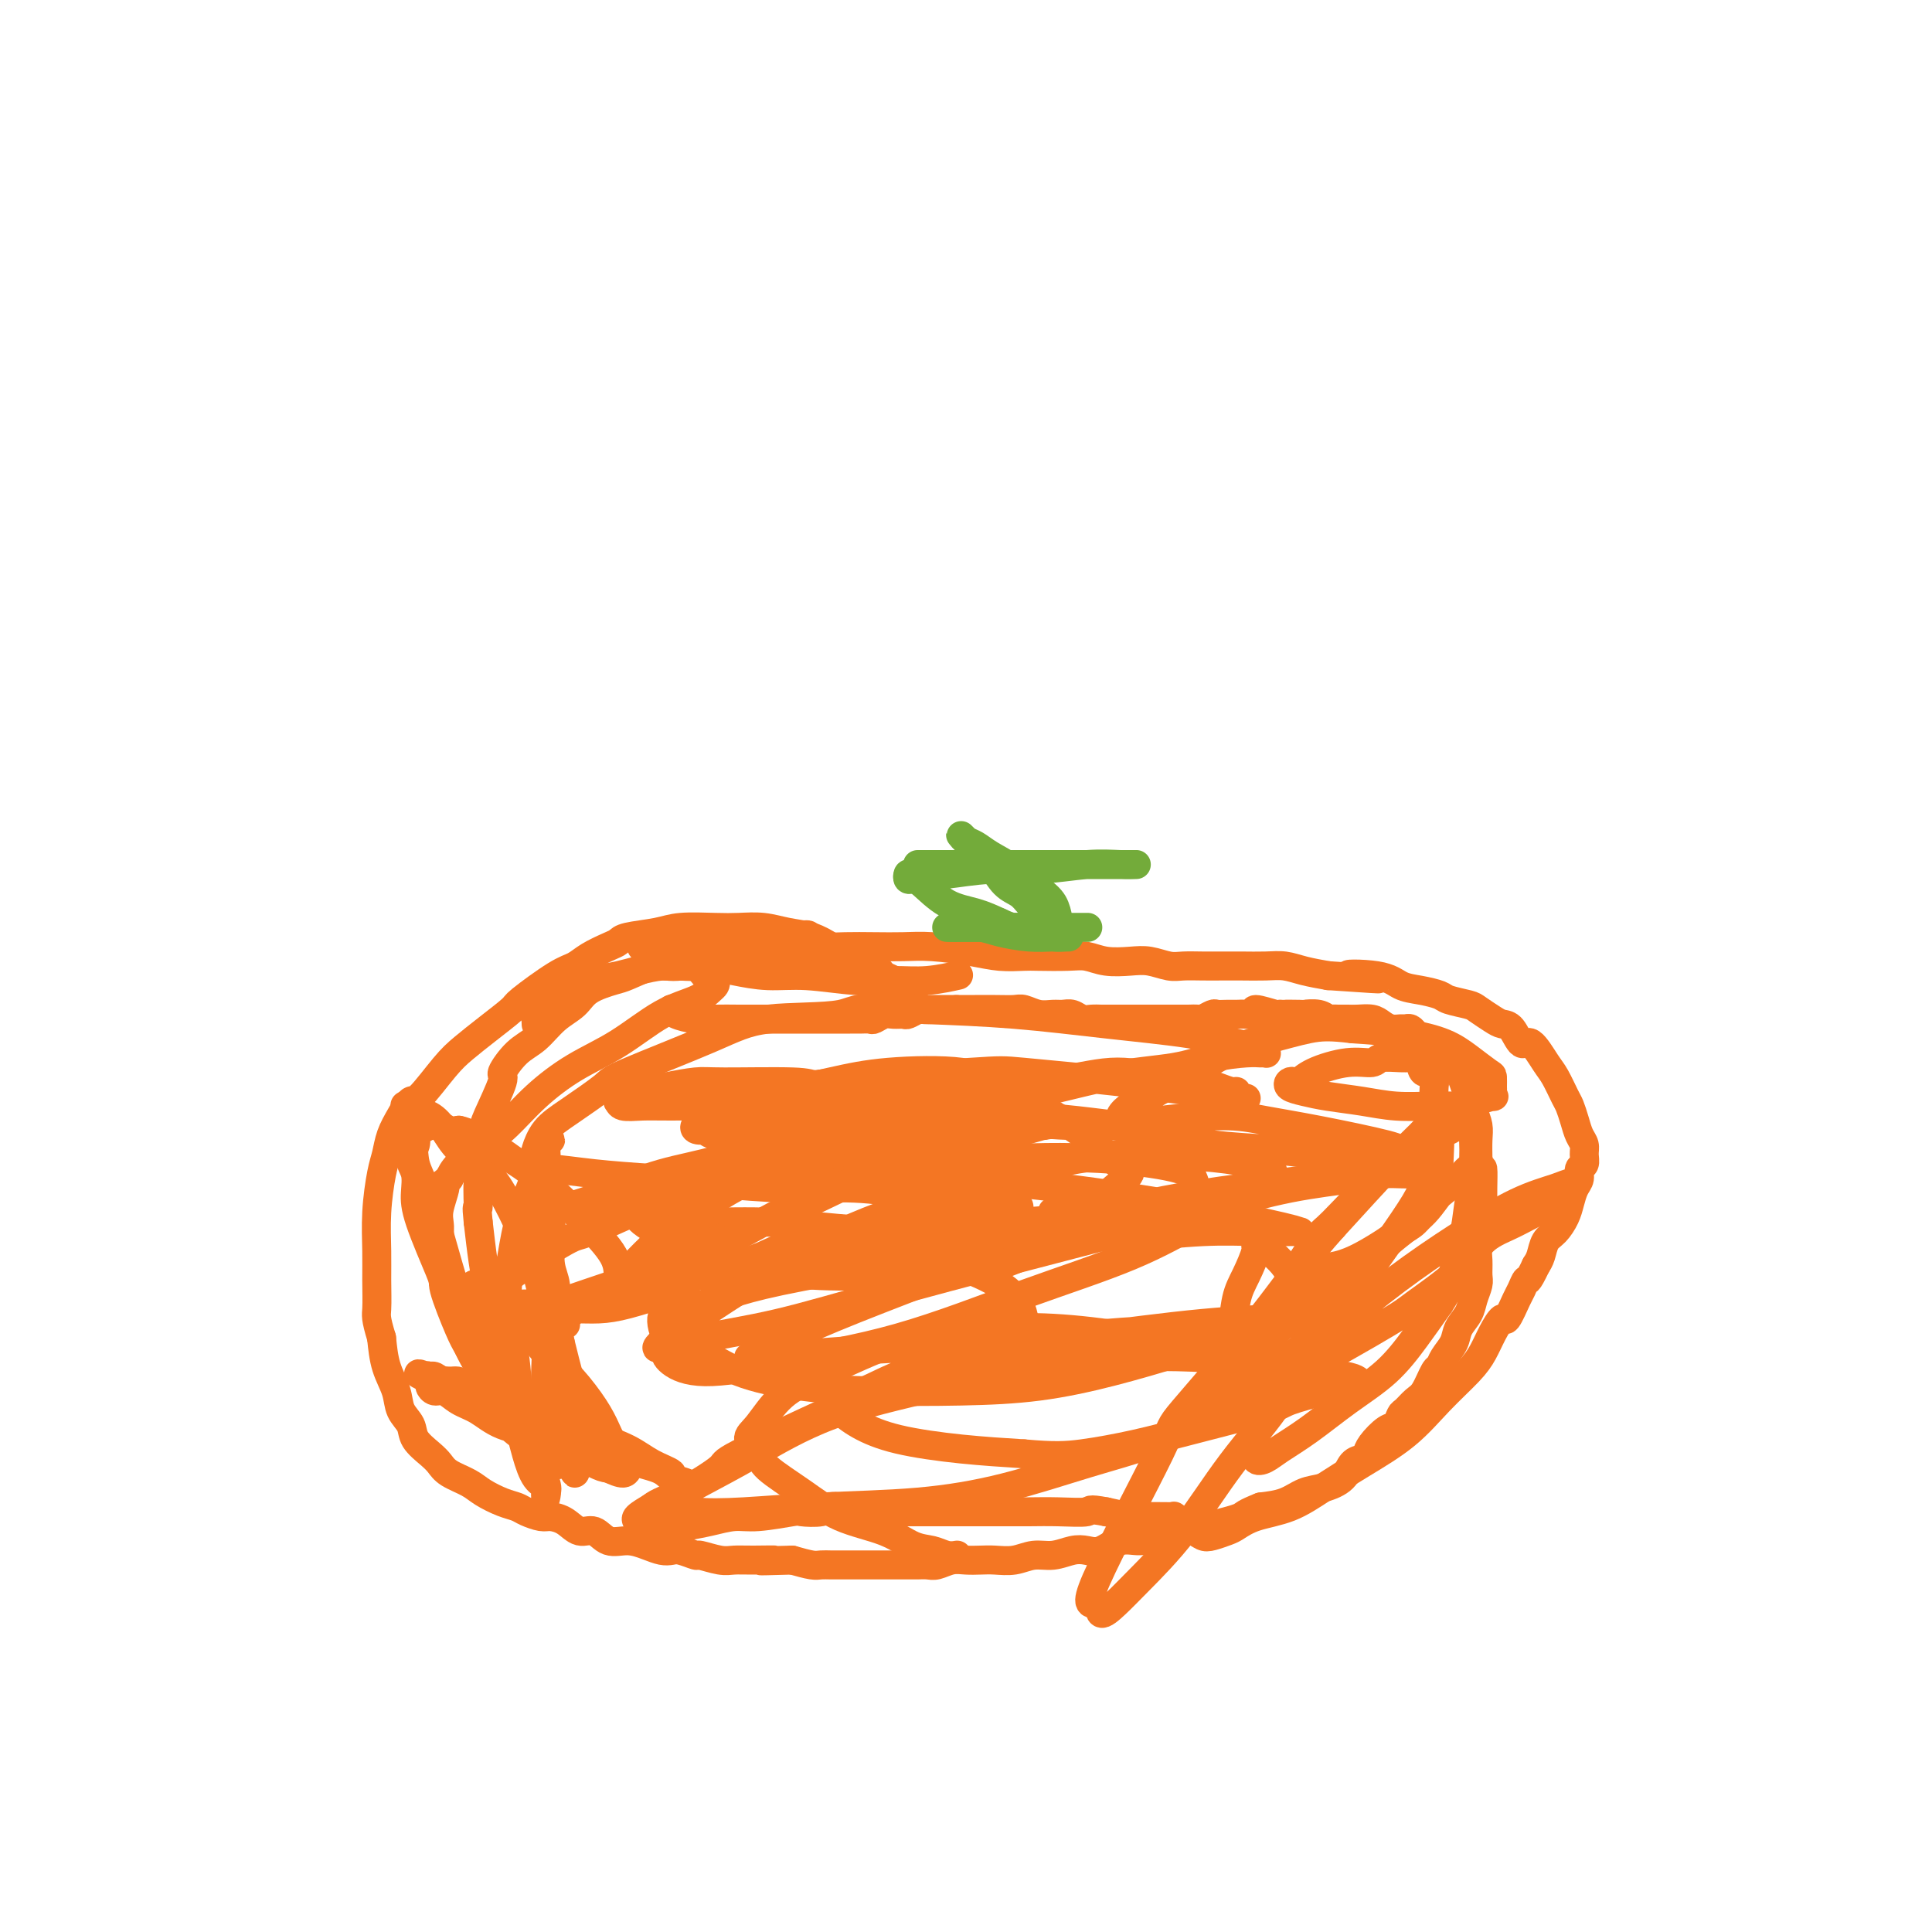 <svg viewBox='0 0 400 400' version='1.1' xmlns='http://www.w3.org/2000/svg' xmlns:xlink='http://www.w3.org/1999/xlink'><g fill='none' stroke='#F47623' stroke-width='6' stroke-linecap='round' stroke-linejoin='round'><path d='M139,209c0.004,0.022 0.008,0.044 0,0c-0.008,-0.044 -0.029,-0.155 0,0c0.029,0.155 0.109,0.578 1,1c0.891,0.422 2.594,0.845 4,1c1.406,0.155 2.516,0.041 4,0c1.484,-0.041 3.343,-0.011 5,0c1.657,0.011 3.113,0.003 4,0c0.887,-0.003 1.205,-0.001 2,0c0.795,0.001 2.068,0.000 3,0c0.932,-0.000 1.523,-0.000 2,0c0.477,0.000 0.842,-0.000 2,0c1.158,0.000 3.111,0.000 4,0c0.889,-0.000 0.714,-0.000 1,0c0.286,0.000 1.031,0.001 2,0c0.969,-0.001 2.160,-0.004 3,0c0.840,0.004 1.327,0.015 2,0c0.673,-0.015 1.532,-0.057 2,0c0.468,0.057 0.544,0.212 1,0c0.456,-0.212 1.292,-0.793 2,-1c0.708,-0.207 1.288,-0.041 2,0c0.712,0.041 1.556,-0.041 2,0c0.444,0.041 0.488,0.207 1,0c0.512,-0.207 1.491,-0.788 2,-1c0.509,-0.212 0.549,-0.057 1,0c0.451,0.057 1.314,0.015 2,0c0.686,-0.015 1.196,-0.004 2,0c0.804,0.004 1.902,0.002 3,0'/><path d='M198,209c9.850,0.001 4.974,0.004 4,0c-0.974,-0.004 1.955,-0.015 4,0c2.045,0.015 3.205,0.057 4,0c0.795,-0.057 1.224,-0.212 2,0c0.776,0.212 1.899,0.793 3,1c1.101,0.207 2.182,0.041 3,0c0.818,-0.041 1.374,0.041 2,0c0.626,-0.041 1.321,-0.207 2,0c0.679,0.207 1.341,0.788 2,1c0.659,0.212 1.316,0.057 2,0c0.684,-0.057 1.395,-0.015 2,0c0.605,0.015 1.106,0.004 2,0c0.894,-0.004 2.182,-0.001 3,0c0.818,0.001 1.165,0.000 2,0c0.835,-0.000 2.159,-0.000 3,0c0.841,0.000 1.199,-0.000 2,0c0.801,0.000 2.045,0.001 3,0c0.955,-0.001 1.622,-0.004 2,0c0.378,0.004 0.468,0.015 1,0c0.532,-0.015 1.508,-0.057 2,0c0.492,0.057 0.502,0.211 1,0c0.498,-0.211 1.484,-0.789 2,-1c0.516,-0.211 0.564,-0.055 1,0c0.436,0.055 1.262,0.010 2,0c0.738,-0.010 1.389,0.015 2,0c0.611,-0.015 1.183,-0.070 2,0c0.817,0.070 1.879,0.266 2,0c0.121,-0.266 -0.698,-0.995 0,-1c0.698,-0.005 2.914,0.713 4,1c1.086,0.287 1.043,0.144 1,0'/><path d='M265,210c10.702,0.156 3.956,0.046 2,0c-1.956,-0.046 0.876,-0.026 2,0c1.124,0.026 0.538,0.060 1,0c0.462,-0.060 1.972,-0.212 3,0c1.028,0.212 1.573,0.789 2,1c0.427,0.211 0.737,0.056 1,0c0.263,-0.056 0.479,-0.012 1,0c0.521,0.012 1.347,-0.007 2,0c0.653,0.007 1.134,0.040 2,0c0.866,-0.040 2.116,-0.154 3,0c0.884,0.154 1.403,0.576 2,1c0.597,0.424 1.273,0.849 2,1c0.727,0.151 1.504,0.029 2,0c0.496,-0.029 0.710,0.034 1,0c0.290,-0.034 0.655,-0.167 1,0c0.345,0.167 0.670,0.632 1,1c0.330,0.368 0.666,0.637 1,1c0.334,0.363 0.667,0.820 1,1c0.333,0.180 0.667,0.084 1,0c0.333,-0.084 0.667,-0.155 1,0c0.333,0.155 0.667,0.538 1,1c0.333,0.462 0.667,1.005 1,1c0.333,-0.005 0.667,-0.556 1,0c0.333,0.556 0.666,2.221 1,3c0.334,0.779 0.668,0.673 1,1c0.332,0.327 0.663,1.087 1,2c0.337,0.913 0.679,1.979 1,3c0.321,1.021 0.622,1.995 1,3c0.378,1.005 0.832,2.040 1,3c0.168,0.960 0.048,1.846 0,3c-0.048,1.154 -0.024,2.577 0,4'/><path d='M306,240c0.691,2.718 0.918,1.514 1,2c0.082,0.486 0.018,2.661 0,4c-0.018,1.339 0.009,1.842 0,3c-0.009,1.158 -0.055,2.972 0,4c0.055,1.028 0.212,1.272 0,2c-0.212,0.728 -0.792,1.941 -1,3c-0.208,1.059 -0.044,1.963 0,3c0.044,1.037 -0.034,2.206 0,3c0.034,0.794 0.179,1.213 0,2c-0.179,0.787 -0.682,1.943 -1,3c-0.318,1.057 -0.453,2.014 -1,3c-0.547,0.986 -1.508,2.002 -2,3c-0.492,0.998 -0.516,1.980 -1,3c-0.484,1.020 -1.428,2.079 -2,3c-0.572,0.921 -0.773,1.704 -1,2c-0.227,0.296 -0.481,0.106 -1,1c-0.519,0.894 -1.304,2.874 -2,4c-0.696,1.126 -1.301,1.399 -2,2c-0.699,0.601 -1.490,1.530 -2,2c-0.510,0.470 -0.739,0.483 -1,1c-0.261,0.517 -0.555,1.539 -1,2c-0.445,0.461 -1.040,0.359 -2,1c-0.960,0.641 -2.286,2.023 -3,3c-0.714,0.977 -0.816,1.547 -1,2c-0.184,0.453 -0.450,0.789 -1,1c-0.550,0.211 -1.384,0.298 -2,1c-0.616,0.702 -1.013,2.020 -2,3c-0.987,0.980 -2.564,1.624 -4,2c-1.436,0.376 -2.733,0.486 -4,1c-1.267,0.514 -2.505,1.433 -4,2c-1.495,0.567 -3.248,0.784 -5,1'/><path d='M261,312c-3.399,1.332 -3.396,1.663 -4,2c-0.604,0.337 -1.816,0.681 -3,1c-1.184,0.319 -2.339,0.611 -4,1c-1.661,0.389 -3.826,0.873 -5,1c-1.174,0.127 -1.357,-0.102 -2,0c-0.643,0.102 -1.747,0.535 -3,1c-1.253,0.465 -2.655,0.961 -4,1c-1.345,0.039 -2.631,-0.378 -4,0c-1.369,0.378 -2.820,1.550 -4,2c-1.180,0.450 -2.090,0.177 -3,0c-0.910,-0.177 -1.822,-0.258 -3,0c-1.178,0.258 -2.622,0.854 -4,1c-1.378,0.146 -2.690,-0.157 -4,0c-1.310,0.157 -2.619,0.773 -4,1c-1.381,0.227 -2.835,0.065 -4,0c-1.165,-0.065 -2.041,-0.031 -3,0c-0.959,0.031 -2.000,0.061 -3,0c-1.000,-0.061 -1.958,-0.212 -3,0c-1.042,0.212 -2.169,0.789 -3,1c-0.831,0.211 -1.366,0.057 -2,0c-0.634,-0.057 -1.367,-0.015 -2,0c-0.633,0.015 -1.166,0.004 -2,0c-0.834,-0.004 -1.971,-0.001 -3,0c-1.029,0.001 -1.952,0.000 -3,0c-1.048,-0.000 -2.220,-0.000 -3,0c-0.780,0.000 -1.166,0.001 -2,0c-0.834,-0.001 -2.116,-0.003 -3,0c-0.884,0.003 -1.371,0.011 -2,0c-0.629,-0.011 -1.400,-0.041 -2,0c-0.600,0.041 -1.029,0.155 -2,0c-0.971,-0.155 -2.486,-0.577 -4,-1'/><path d='M164,323c-10.621,0.308 -5.172,0.079 -4,0c1.172,-0.079 -1.932,-0.006 -4,0c-2.068,0.006 -3.100,-0.055 -4,0c-0.900,0.055 -1.669,0.225 -3,0c-1.331,-0.225 -3.224,-0.844 -4,-1c-0.776,-0.156 -0.437,0.152 -1,0c-0.563,-0.152 -2.029,-0.763 -3,-1c-0.971,-0.237 -1.446,-0.100 -2,0c-0.554,0.100 -1.187,0.162 -2,0c-0.813,-0.162 -1.806,-0.549 -3,-1c-1.194,-0.451 -2.587,-0.964 -4,-1c-1.413,-0.036 -2.844,0.407 -4,0c-1.156,-0.407 -2.038,-1.663 -3,-2c-0.962,-0.337 -2.005,0.247 -3,0c-0.995,-0.247 -1.943,-1.323 -3,-2c-1.057,-0.677 -2.225,-0.954 -3,-1c-0.775,-0.046 -1.159,0.139 -2,0c-0.841,-0.139 -2.138,-0.604 -3,-1c-0.862,-0.396 -1.288,-0.725 -2,-1c-0.712,-0.275 -1.710,-0.497 -3,-1c-1.290,-0.503 -2.872,-1.289 -4,-2c-1.128,-0.711 -1.802,-1.348 -3,-2c-1.198,-0.652 -2.922,-1.318 -4,-2c-1.078,-0.682 -1.511,-1.378 -2,-2c-0.489,-0.622 -1.033,-1.169 -2,-2c-0.967,-0.831 -2.357,-1.946 -3,-3c-0.643,-1.054 -0.540,-2.048 -1,-3c-0.460,-0.952 -1.484,-1.864 -2,-3c-0.516,-1.136 -0.523,-2.498 -1,-4c-0.477,-1.502 -1.422,-3.143 -2,-5c-0.578,-1.857 -0.789,-3.928 -1,-6'/><path d='M79,277c-1.308,-4.315 -1.080,-4.601 -1,-6c0.080,-1.399 0.010,-3.910 0,-6c-0.010,-2.090 0.038,-3.759 0,-6c-0.038,-2.241 -0.162,-5.053 0,-8c0.162,-2.947 0.610,-6.027 1,-8c0.390,-1.973 0.721,-2.839 1,-4c0.279,-1.161 0.507,-2.618 1,-4c0.493,-1.382 1.250,-2.690 2,-4c0.750,-1.310 1.493,-2.621 2,-3c0.507,-0.379 0.777,0.175 2,-1c1.223,-1.175 3.397,-4.079 5,-6c1.603,-1.921 2.635,-2.858 4,-4c1.365,-1.142 3.065,-2.490 5,-4c1.935,-1.510 4.106,-3.181 5,-4c0.894,-0.819 0.512,-0.787 2,-2c1.488,-1.213 4.847,-3.673 7,-5c2.153,-1.327 3.101,-1.521 4,-2c0.899,-0.479 1.749,-1.241 3,-2c1.251,-0.759 2.905,-1.513 4,-2c1.095,-0.487 1.633,-0.705 2,-1c0.367,-0.295 0.565,-0.667 2,-1c1.435,-0.333 4.109,-0.626 6,-1c1.891,-0.374 3.001,-0.829 5,-1c1.999,-0.171 4.887,-0.058 7,0c2.113,0.058 3.450,0.060 5,0c1.550,-0.060 3.312,-0.181 5,0c1.688,0.181 3.301,0.664 5,1c1.699,0.336 3.486,0.525 5,1c1.514,0.475 2.757,1.238 4,2'/><path d='M172,196c2.936,0.963 3.276,1.370 4,2c0.724,0.630 1.833,1.483 3,2c1.167,0.517 2.394,0.699 3,1c0.606,0.301 0.592,0.721 1,1c0.408,0.279 1.237,0.418 2,1c0.763,0.582 1.458,1.606 2,2c0.542,0.394 0.930,0.158 1,0c0.070,-0.158 -0.177,-0.238 0,0c0.177,0.238 0.778,0.795 1,1c0.222,0.205 0.063,0.059 0,0c-0.063,-0.059 -0.032,-0.029 0,0'/><path d='M198,202c0.037,-0.008 0.074,-0.017 0,0c-0.074,0.017 -0.258,0.058 0,0c0.258,-0.058 0.960,-0.216 0,0c-0.960,0.216 -3.580,0.805 -6,1c-2.420,0.195 -4.638,-0.003 -7,0c-2.362,0.003 -4.868,0.207 -8,0c-3.132,-0.207 -6.890,-0.826 -10,-1c-3.110,-0.174 -5.571,0.097 -8,0c-2.429,-0.097 -4.825,-0.562 -7,-1c-2.175,-0.438 -4.128,-0.848 -6,-1c-1.872,-0.152 -3.664,-0.045 -5,0c-1.336,0.045 -2.217,0.027 -3,0c-0.783,-0.027 -1.467,-0.063 -2,0c-0.533,0.063 -0.913,0.224 -1,0c-0.087,-0.224 0.120,-0.834 0,-1c-0.120,-0.166 -0.567,0.110 0,0c0.567,-0.110 2.147,-0.608 4,-1c1.853,-0.392 3.981,-0.679 6,-1c2.019,-0.321 3.931,-0.674 6,-1c2.069,-0.326 4.294,-0.623 6,-1c1.706,-0.377 2.892,-0.833 4,-1c1.108,-0.167 2.136,-0.045 3,0c0.864,0.045 1.563,0.012 2,0c0.437,-0.012 0.612,-0.003 1,0c0.388,0.003 0.989,0.001 1,0c0.011,-0.001 -0.568,-0.000 -1,0c-0.432,0.000 -0.716,0.000 -1,0'/><path d='M166,194c3.899,-0.929 -1.855,-0.250 -5,0c-3.145,0.250 -3.681,0.071 -5,0c-1.319,-0.071 -3.422,-0.033 -6,0c-2.578,0.033 -5.630,0.062 -7,0c-1.370,-0.062 -1.057,-0.214 -2,0c-0.943,0.214 -3.142,0.793 -4,1c-0.858,0.207 -0.375,0.041 -1,0c-0.625,-0.041 -2.358,0.042 -3,0c-0.642,-0.042 -0.192,-0.208 0,0c0.192,0.208 0.128,0.791 0,1c-0.128,0.209 -0.318,0.046 0,0c0.318,-0.046 1.143,0.026 2,0c0.857,-0.026 1.745,-0.151 4,0c2.255,0.151 5.878,0.577 9,1c3.122,0.423 5.742,0.842 8,1c2.258,0.158 4.155,0.057 6,0c1.845,-0.057 3.640,-0.068 5,0c1.360,0.068 2.285,0.215 3,0c0.715,-0.215 1.219,-0.791 2,-1c0.781,-0.209 1.839,-0.052 2,0c0.161,0.052 -0.575,-0.002 -1,0c-0.425,0.002 -0.541,0.061 -1,0c-0.459,-0.061 -1.262,-0.243 -3,0c-1.738,0.243 -4.410,0.909 -7,1c-2.590,0.091 -5.097,-0.394 -8,0c-2.903,0.394 -6.203,1.667 -9,2c-2.797,0.333 -5.092,-0.273 -8,0c-2.908,0.273 -6.429,1.424 -9,2c-2.571,0.576 -4.192,0.578 -6,1c-1.808,0.422 -3.802,1.263 -5,2c-1.198,0.737 -1.599,1.368 -2,2'/><path d='M115,207c-3.735,1.282 -2.073,0.988 -2,1c0.073,0.012 -1.445,0.329 -2,1c-0.555,0.671 -0.149,1.697 0,2c0.149,0.303 0.040,-0.115 0,0c-0.040,0.115 -0.011,0.763 0,1c0.011,0.237 0.003,0.064 0,0c-0.003,-0.064 -0.001,-0.017 0,0c0.001,0.017 0.000,0.005 0,0c-0.000,-0.005 -0.000,-0.001 0,0c0.000,0.001 0.000,0.001 0,0'/><path d='M163,194c0.002,0.002 0.004,0.003 0,0c-0.004,-0.003 -0.014,-0.011 0,0c0.014,0.011 0.053,0.041 0,0c-0.053,-0.041 -0.196,-0.155 0,0c0.196,0.155 0.733,0.578 2,1c1.267,0.422 3.266,0.845 5,1c1.734,0.155 3.204,0.044 5,0c1.796,-0.044 3.917,-0.022 6,0c2.083,0.022 4.127,0.044 6,0c1.873,-0.044 3.576,-0.156 6,0c2.424,0.156 5.569,0.578 8,1c2.431,0.422 4.148,0.844 6,1c1.852,0.156 3.838,0.045 5,0c1.162,-0.045 1.500,-0.026 3,0c1.500,0.026 4.161,0.059 6,0c1.839,-0.059 2.856,-0.208 4,0c1.144,0.208 2.416,0.774 4,1c1.584,0.226 3.480,0.113 5,0c1.520,-0.113 2.664,-0.226 4,0c1.336,0.226 2.862,0.793 4,1c1.138,0.207 1.886,0.056 3,0c1.114,-0.056 2.594,-0.016 4,0c1.406,0.016 2.738,0.007 4,0c1.262,-0.007 2.454,-0.013 4,0c1.546,0.013 3.445,0.045 5,0c1.555,-0.045 2.765,-0.166 4,0c1.235,0.166 2.496,0.619 4,1c1.504,0.381 3.252,0.691 5,1'/><path d='M275,202c18.224,1.267 7.783,0.433 5,0c-2.783,-0.433 2.092,-0.467 5,0c2.908,0.467 3.851,1.435 5,2c1.149,0.565 2.505,0.728 4,1c1.495,0.272 3.128,0.654 4,1c0.872,0.346 0.982,0.657 2,1c1.018,0.343 2.944,0.719 4,1c1.056,0.281 1.242,0.466 2,1c0.758,0.534 2.089,1.418 3,2c0.911,0.582 1.403,0.863 2,1c0.597,0.137 1.300,0.132 2,1c0.700,0.868 1.396,2.610 2,3c0.604,0.390 1.118,-0.574 2,0c0.882,0.574 2.134,2.684 3,4c0.866,1.316 1.345,1.837 2,3c0.655,1.163 1.486,2.969 2,4c0.514,1.031 0.712,1.287 1,2c0.288,0.713 0.667,1.883 1,3c0.333,1.117 0.621,2.182 1,3c0.379,0.818 0.848,1.388 1,2c0.152,0.612 -0.015,1.265 0,2c0.015,0.735 0.211,1.551 0,2c-0.211,0.449 -0.829,0.532 -1,1c-0.171,0.468 0.106,1.323 0,2c-0.106,0.677 -0.595,1.178 -1,2c-0.405,0.822 -0.724,1.967 -1,3c-0.276,1.033 -0.508,1.954 -1,3c-0.492,1.046 -1.245,2.219 -2,3c-0.755,0.781 -1.511,1.172 -2,2c-0.489,0.828 -0.711,2.094 -1,3c-0.289,0.906 -0.644,1.453 -1,2'/><path d='M318,262c-1.948,4.131 -1.816,2.957 -2,3c-0.184,0.043 -0.682,1.302 -1,2c-0.318,0.698 -0.455,0.837 -1,2c-0.545,1.163 -1.498,3.352 -2,4c-0.502,0.648 -0.555,-0.244 -1,0c-0.445,0.244 -1.283,1.624 -2,3c-0.717,1.376 -1.312,2.748 -2,4c-0.688,1.252 -1.470,2.386 -3,4c-1.530,1.614 -3.810,3.710 -6,6c-2.190,2.290 -4.290,4.773 -7,7c-2.710,2.227 -6.028,4.197 -9,6c-2.972,1.803 -5.596,3.439 -8,5c-2.404,1.561 -4.587,3.049 -7,4c-2.413,0.951 -5.055,1.366 -7,2c-1.945,0.634 -3.192,1.486 -4,2c-0.808,0.514 -1.176,0.688 -2,1c-0.824,0.312 -2.104,0.760 -3,1c-0.896,0.240 -1.407,0.270 -2,0c-0.593,-0.270 -1.269,-0.842 -2,-1c-0.731,-0.158 -1.517,0.097 -2,0c-0.483,-0.097 -0.664,-0.548 -1,-1c-0.336,-0.452 -0.826,-0.906 -1,-1c-0.174,-0.094 -0.033,0.171 0,0c0.033,-0.171 -0.043,-0.778 0,-1c0.043,-0.222 0.204,-0.059 0,0c-0.204,0.059 -0.773,0.013 -1,0c-0.227,-0.013 -0.112,0.007 -1,0c-0.888,-0.007 -2.777,-0.040 -4,0c-1.223,0.040 -1.778,0.154 -3,0c-1.222,-0.154 -3.111,-0.577 -5,-1'/><path d='M229,313c-4.021,-0.774 -3.075,-0.207 -4,0c-0.925,0.207 -3.721,0.056 -6,0c-2.279,-0.056 -4.042,-0.015 -6,0c-1.958,0.015 -4.110,0.004 -6,0c-1.890,-0.004 -3.519,-0.001 -5,0c-1.481,0.001 -2.816,0.000 -4,0c-1.184,-0.000 -2.217,0.000 -3,0c-0.783,-0.000 -1.316,-0.000 -2,0c-0.684,0.000 -1.519,0.001 -2,0c-0.481,-0.001 -0.607,-0.004 -1,0c-0.393,0.004 -1.053,0.015 -2,0c-0.947,-0.015 -2.183,-0.056 -3,0c-0.817,0.056 -1.217,0.210 -2,0c-0.783,-0.210 -1.951,-0.785 -3,-1c-1.049,-0.215 -1.980,-0.071 -3,0c-1.020,0.071 -2.127,0.071 -3,0c-0.873,-0.071 -1.510,-0.211 -2,0c-0.490,0.211 -0.832,0.774 -2,1c-1.168,0.226 -3.161,0.116 -4,0c-0.839,-0.116 -0.522,-0.239 -2,0c-1.478,0.239 -4.749,0.838 -7,1c-2.251,0.162 -3.481,-0.113 -5,0c-1.519,0.113 -3.328,0.616 -5,1c-1.672,0.384 -3.208,0.650 -5,1c-1.792,0.350 -3.841,0.785 -5,1c-1.159,0.215 -1.426,0.209 -2,0c-0.574,-0.209 -1.453,-0.623 -2,-1c-0.547,-0.377 -0.763,-0.717 -1,-1c-0.237,-0.283 -0.496,-0.509 0,-1c0.496,-0.491 1.748,-1.245 3,-2'/><path d='M135,312c1.180,-1.011 3.129,-1.539 6,-3c2.871,-1.461 6.664,-3.857 8,-5c1.336,-1.143 0.216,-1.034 4,-3c3.784,-1.966 12.472,-6.007 19,-9c6.528,-2.993 10.896,-4.937 13,-6c2.104,-1.063 1.942,-1.244 4,-2c2.058,-0.756 6.334,-2.087 9,-3c2.666,-0.913 3.720,-1.409 5,-2c1.280,-0.591 2.786,-1.277 4,-2c1.214,-0.723 2.135,-1.484 3,-2c0.865,-0.516 1.674,-0.789 2,-1c0.326,-0.211 0.168,-0.361 0,-1c-0.168,-0.639 -0.345,-1.767 -1,-3c-0.655,-1.233 -1.787,-2.571 -4,-4c-2.213,-1.429 -5.506,-2.949 -9,-4c-3.494,-1.051 -7.187,-1.632 -11,-2c-3.813,-0.368 -7.744,-0.521 -12,0c-4.256,0.521 -8.836,1.718 -11,2c-2.164,0.282 -1.911,-0.350 -5,1c-3.089,1.350 -9.520,4.682 -13,7c-3.480,2.318 -4.008,3.622 -5,5c-0.992,1.378 -2.446,2.831 -3,4c-0.554,1.169 -0.207,2.055 1,3c1.207,0.945 3.275,1.950 7,2c3.725,0.050 9.106,-0.853 16,-2c6.894,-1.147 15.300,-2.537 24,-5c8.700,-2.463 17.693,-6.001 26,-9c8.307,-2.999 15.929,-5.461 22,-8c6.071,-2.539 10.592,-5.154 14,-7c3.408,-1.846 5.704,-2.923 8,-4'/><path d='M256,249c11.849,-4.918 6.471,-3.212 5,-3c-1.471,0.212 0.966,-1.070 2,-2c1.034,-0.930 0.666,-1.507 0,-2c-0.666,-0.493 -1.628,-0.903 -2,-1c-0.372,-0.097 -0.152,0.120 -1,0c-0.848,-0.120 -2.763,-0.578 -6,-1c-3.237,-0.422 -7.797,-0.809 -13,-1c-5.203,-0.191 -11.048,-0.186 -18,1c-6.952,1.186 -15.010,3.553 -23,6c-7.990,2.447 -15.911,4.975 -23,8c-7.089,3.025 -13.347,6.547 -19,10c-5.653,3.453 -10.702,6.836 -14,9c-3.298,2.164 -4.843,3.110 -6,4c-1.157,0.890 -1.924,1.724 -2,2c-0.076,0.276 0.538,-0.006 1,0c0.462,0.006 0.773,0.299 2,0c1.227,-0.299 3.372,-1.191 7,-2c3.628,-0.809 8.739,-1.535 15,-3c6.261,-1.465 13.673,-3.670 22,-6c8.327,-2.330 17.570,-4.785 26,-7c8.430,-2.215 16.048,-4.191 23,-6c6.952,-1.809 13.238,-3.450 19,-5c5.762,-1.550 10.999,-3.007 16,-4c5.001,-0.993 9.765,-1.520 13,-2c3.235,-0.480 4.942,-0.914 7,-1c2.058,-0.086 4.469,0.175 6,0c1.531,-0.175 2.184,-0.784 3,-1c0.816,-0.216 1.796,-0.037 2,0c0.204,0.037 -0.368,-0.067 -3,0c-2.632,0.067 -7.323,0.305 -14,1c-6.677,0.695 -15.338,1.848 -24,3'/><path d='M257,246c-11.509,1.494 -20.782,3.230 -30,6c-9.218,2.770 -18.383,6.574 -27,10c-8.617,3.426 -16.687,6.473 -23,9c-6.313,2.527 -10.870,4.534 -14,6c-3.130,1.466 -4.832,2.390 -6,3c-1.168,0.610 -1.800,0.906 -2,1c-0.200,0.094 0.033,-0.015 1,0c0.967,0.015 2.669,0.155 5,0c2.331,-0.155 5.290,-0.605 10,-1c4.710,-0.395 11.169,-0.737 18,-1c6.831,-0.263 14.034,-0.449 21,-1c6.966,-0.551 13.696,-1.468 20,-2c6.304,-0.532 12.182,-0.677 17,-1c4.818,-0.323 8.576,-0.822 12,-1c3.424,-0.178 6.515,-0.033 9,0c2.485,0.033 4.365,-0.044 6,0c1.635,0.044 3.025,0.209 4,0c0.975,-0.209 1.534,-0.793 2,-1c0.466,-0.207 0.838,-0.037 -1,0c-1.838,0.037 -5.885,-0.059 -11,0c-5.115,0.059 -11.297,0.274 -19,1c-7.703,0.726 -16.926,1.962 -25,3c-8.074,1.038 -14.999,1.877 -21,3c-6.001,1.123 -11.076,2.530 -15,4c-3.924,1.470 -6.696,3.002 -9,4c-2.304,0.998 -4.142,1.461 -5,2c-0.858,0.539 -0.738,1.153 0,2c0.738,0.847 2.095,1.928 4,3c1.905,1.072 4.359,2.135 8,3c3.641,0.865 8.469,1.533 13,2c4.531,0.467 8.766,0.734 13,1'/><path d='M212,301c6.206,0.552 8.722,0.433 12,0c3.278,-0.433 7.318,-1.181 11,-2c3.682,-0.819 7.006,-1.711 12,-3c4.994,-1.289 11.656,-2.976 15,-4c3.344,-1.024 3.369,-1.384 5,-2c1.631,-0.616 4.869,-1.488 7,-2c2.131,-0.512 3.157,-0.665 4,-1c0.843,-0.335 1.505,-0.854 2,-1c0.495,-0.146 0.823,0.080 1,0c0.177,-0.080 0.205,-0.466 -2,-1c-2.205,-0.534 -6.641,-1.217 -12,-2c-5.359,-0.783 -11.639,-1.667 -20,-2c-8.361,-0.333 -18.802,-0.115 -28,1c-9.198,1.115 -17.153,3.127 -25,5c-7.847,1.873 -15.585,3.606 -22,6c-6.415,2.394 -11.508,5.450 -16,8c-4.492,2.550 -8.383,4.596 -11,6c-2.617,1.404 -3.961,2.167 -5,3c-1.039,0.833 -1.773,1.737 -2,2c-0.227,0.263 0.052,-0.113 1,0c0.948,0.113 2.566,0.717 5,1c2.434,0.283 5.685,0.246 10,0c4.315,-0.246 9.694,-0.701 16,-1c6.306,-0.299 13.539,-0.443 20,-1c6.461,-0.557 12.150,-1.528 18,-3c5.850,-1.472 11.861,-3.444 17,-5c5.139,-1.556 9.405,-2.696 13,-4c3.595,-1.304 6.520,-2.772 9,-4c2.480,-1.228 4.514,-2.215 6,-3c1.486,-0.785 2.425,-1.367 3,-2c0.575,-0.633 0.788,-1.316 1,-2'/><path d='M257,288c2.874,-1.875 0.560,-1.064 -1,-2c-1.560,-0.936 -2.364,-3.619 -9,-6c-6.636,-2.381 -19.103,-4.460 -29,-5c-9.897,-0.540 -17.225,0.460 -22,1c-4.775,0.540 -6.998,0.619 -11,2c-4.002,1.381 -9.783,4.064 -14,6c-4.217,1.936 -6.869,3.125 -9,5c-2.131,1.875 -3.742,4.436 -5,6c-1.258,1.564 -2.165,2.131 -2,3c0.165,0.869 1.400,2.042 2,3c0.600,0.958 0.565,1.703 2,3c1.435,1.297 4.341,3.145 7,5c2.659,1.855 5.072,3.716 8,5c2.928,1.284 6.372,1.990 9,3c2.628,1.010 4.442,2.323 6,3c1.558,0.677 2.861,0.718 4,1c1.139,0.282 2.114,0.807 3,1c0.886,0.193 1.682,0.055 2,0c0.318,-0.055 0.159,-0.028 0,0'/><path d='M151,268c0.108,-0.039 0.216,-0.077 0,0c-0.216,0.077 -0.757,0.270 0,0c0.757,-0.270 2.813,-1.004 7,-2c4.187,-0.996 10.506,-2.253 21,-4c10.494,-1.747 25.164,-3.985 35,-5c9.836,-1.015 14.839,-0.808 20,-1c5.161,-0.192 10.480,-0.783 15,-1c4.520,-0.217 8.243,-0.060 11,0c2.757,0.060 4.550,0.022 6,0c1.450,-0.022 2.557,-0.029 3,0c0.443,0.029 0.220,0.092 0,0c-0.220,-0.092 -0.439,-0.341 -8,-2c-7.561,-1.659 -22.466,-4.730 -41,-7c-18.534,-2.270 -40.699,-3.740 -50,-4c-9.301,-0.260 -5.740,0.691 -9,1c-3.260,0.309 -13.341,-0.023 -19,1c-5.659,1.023 -6.895,3.401 -7,5c-0.105,1.599 0.921,2.418 2,3c1.079,0.582 2.211,0.927 6,1c3.789,0.073 10.234,-0.127 15,0c4.766,0.127 7.855,0.581 12,1c4.145,0.419 9.348,0.803 12,1c2.652,0.197 2.752,0.207 6,0c3.248,-0.207 9.642,-0.631 14,-1c4.358,-0.369 6.679,-0.685 9,-1'/><path d='M211,253c11.919,-0.465 7.715,-1.628 7,-2c-0.715,-0.372 2.057,0.048 4,0c1.943,-0.048 3.057,-0.563 5,-2c1.943,-1.437 4.716,-3.794 6,-5c1.284,-1.206 1.079,-1.259 0,-2c-1.079,-0.741 -3.033,-2.168 -4,-3c-0.967,-0.832 -0.949,-1.067 -2,-2c-1.051,-0.933 -3.173,-2.563 -7,-5c-3.827,-2.437 -9.360,-5.681 -12,-7c-2.640,-1.319 -2.388,-0.712 -3,-1c-0.612,-0.288 -2.090,-1.471 -6,-2c-3.910,-0.529 -10.252,-0.403 -15,0c-4.748,0.403 -7.901,1.085 -12,2c-4.099,0.915 -9.144,2.063 -13,3c-3.856,0.937 -6.523,1.661 -8,2c-1.477,0.339 -1.765,0.291 -3,1c-1.235,0.709 -3.418,2.175 -4,3c-0.582,0.825 0.435,1.010 1,1c0.565,-0.010 0.676,-0.213 1,0c0.324,0.213 0.861,0.842 2,1c1.139,0.158 2.879,-0.156 7,0c4.121,0.156 10.623,0.780 16,1c5.377,0.220 9.630,0.035 12,0c2.370,-0.035 2.858,0.081 7,0c4.142,-0.081 11.939,-0.358 17,-1c5.061,-0.642 7.387,-1.650 9,-2c1.613,-0.350 2.515,-0.042 5,0c2.485,0.042 6.554,-0.181 9,0c2.446,0.181 3.270,0.766 4,1c0.730,0.234 1.365,0.117 2,0'/><path d='M236,234c10.522,-0.116 4.327,0.593 2,1c-2.327,0.407 -0.786,0.512 -1,0c-0.214,-0.512 -2.183,-1.639 -3,-2c-0.817,-0.361 -0.482,0.046 -2,0c-1.518,-0.046 -4.888,-0.543 -9,-1c-4.112,-0.457 -8.965,-0.873 -14,-1c-5.035,-0.127 -10.251,0.036 -15,0c-4.749,-0.036 -9.029,-0.270 -13,0c-3.971,0.270 -7.632,1.043 -11,2c-3.368,0.957 -6.444,2.099 -9,3c-2.556,0.901 -4.594,1.562 -6,2c-1.406,0.438 -2.181,0.654 -3,1c-0.819,0.346 -1.683,0.821 -2,1c-0.317,0.179 -0.088,0.062 0,0c0.088,-0.062 0.036,-0.068 0,0c-0.036,0.068 -0.057,0.210 0,0c0.057,-0.210 0.191,-0.772 1,-1c0.809,-0.228 2.294,-0.121 4,0c1.706,0.121 3.633,0.255 6,0c2.367,-0.255 5.175,-0.899 8,-1c2.825,-0.101 5.669,0.342 9,0c3.331,-0.342 7.150,-1.469 10,-2c2.850,-0.531 4.731,-0.468 7,-1c2.269,-0.532 4.927,-1.660 7,-2c2.073,-0.340 3.561,0.109 5,0c1.439,-0.109 2.830,-0.775 4,-1c1.170,-0.225 2.118,-0.009 3,0c0.882,0.009 1.699,-0.190 2,0c0.301,0.190 0.086,0.769 0,1c-0.086,0.231 -0.043,0.116 0,0'/><path d='M216,233c10.001,-1.085 3.003,-0.797 0,-1c-3.003,-0.203 -2.013,-0.897 -2,-1c0.013,-0.103 -0.952,0.386 -4,0c-3.048,-0.386 -8.178,-1.648 -11,-2c-2.822,-0.352 -3.336,0.207 -6,0c-2.664,-0.207 -7.476,-1.181 -12,-2c-4.524,-0.819 -8.758,-1.484 -11,-2c-2.242,-0.516 -2.490,-0.882 -6,-1c-3.510,-0.118 -10.281,0.011 -14,0c-3.719,-0.011 -4.386,-0.162 -6,0c-1.614,0.162 -4.173,0.636 -6,1c-1.827,0.364 -2.920,0.618 -4,1c-1.080,0.382 -2.145,0.891 -3,1c-0.855,0.109 -1.500,-0.181 -2,0c-0.500,0.181 -0.856,0.833 -1,1c-0.144,0.167 -0.075,-0.152 0,0c0.075,0.152 0.157,0.774 1,1c0.843,0.226 2.447,0.055 4,0c1.553,-0.055 3.053,0.006 6,0c2.947,-0.006 7.339,-0.080 12,0c4.661,0.080 9.590,0.314 15,0c5.410,-0.314 11.301,-1.177 17,-2c5.699,-0.823 11.207,-1.604 17,-2c5.793,-0.396 11.872,-0.405 17,-1c5.128,-0.595 9.304,-1.777 13,-2c3.696,-0.223 6.913,0.514 10,1c3.087,0.486 6.043,0.721 8,1c1.957,0.279 2.916,0.600 4,1c1.084,0.400 2.292,0.877 3,1c0.708,0.123 0.917,-0.108 1,0c0.083,0.108 0.042,0.554 0,1'/><path d='M256,227c3.996,0.764 0.987,0.173 0,0c-0.987,-0.173 0.049,0.071 -1,0c-1.049,-0.071 -4.182,-0.458 -8,-1c-3.818,-0.542 -8.321,-1.239 -15,-2c-6.679,-0.761 -15.535,-1.585 -20,-2c-4.465,-0.415 -4.540,-0.420 -11,0c-6.460,0.420 -19.303,1.265 -27,2c-7.697,0.735 -10.246,1.360 -13,2c-2.754,0.640 -5.713,1.296 -8,2c-2.287,0.704 -3.900,1.457 -5,2c-1.100,0.543 -1.685,0.877 -2,1c-0.315,0.123 -0.358,0.035 0,0c0.358,-0.035 1.118,-0.016 2,0c0.882,0.016 1.886,0.028 4,0c2.114,-0.028 5.339,-0.098 9,0c3.661,0.098 7.758,0.364 13,0c5.242,-0.364 11.627,-1.358 18,-2c6.373,-0.642 12.733,-0.932 19,-2c6.267,-1.068 12.442,-2.913 18,-4c5.558,-1.087 10.498,-1.416 14,-2c3.502,-0.584 5.567,-1.424 8,-2c2.433,-0.576 5.235,-0.890 7,-1c1.765,-0.110 2.493,-0.018 3,0c0.507,0.018 0.795,-0.040 1,0c0.205,0.040 0.329,0.177 0,0c-0.329,-0.177 -1.110,-0.667 -2,-1c-0.890,-0.333 -1.888,-0.509 -4,-1c-2.112,-0.491 -5.339,-1.297 -10,-2c-4.661,-0.703 -10.755,-1.305 -17,-2c-6.245,-0.695 -12.641,-1.484 -19,-2c-6.359,-0.516 -12.679,-0.758 -19,-1'/><path d='M191,209c-13.894,-1.190 -13.630,0.336 -17,1c-3.370,0.664 -10.375,0.467 -15,1c-4.625,0.533 -6.870,1.797 -12,4c-5.130,2.203 -13.143,5.346 -17,7c-3.857,1.654 -3.556,1.818 -5,3c-1.444,1.182 -4.632,3.382 -7,5c-2.368,1.618 -3.916,2.653 -5,4c-1.084,1.347 -1.706,3.005 -2,4c-0.294,0.995 -0.261,1.327 0,2c0.261,0.673 0.751,1.685 1,2c0.249,0.315 0.258,-0.069 2,0c1.742,0.069 5.217,0.592 9,1c3.783,0.408 7.874,0.702 12,1c4.126,0.298 8.287,0.601 13,1c4.713,0.399 9.978,0.894 15,1c5.022,0.106 9.802,-0.178 14,0c4.198,0.178 7.815,0.817 11,1c3.185,0.183 5.940,-0.090 9,0c3.060,0.090 6.427,0.545 8,1c1.573,0.455 1.354,0.911 2,1c0.646,0.089 2.157,-0.188 3,0c0.843,0.188 1.017,0.842 1,1c-0.017,0.158 -0.227,-0.181 -1,0c-0.773,0.181 -2.110,0.880 -4,1c-1.890,0.120 -4.335,-0.340 -8,0c-3.665,0.340 -8.551,1.481 -11,2c-2.449,0.519 -2.461,0.418 -6,1c-3.539,0.582 -10.607,1.849 -15,3c-4.393,1.151 -6.112,2.186 -8,3c-1.888,0.814 -3.944,1.407 -6,2'/><path d='M152,262c-9.944,2.494 -5.803,2.228 -5,2c0.803,-0.228 -1.730,-0.417 -3,0c-1.270,0.417 -1.276,1.439 -2,2c-0.724,0.561 -2.166,0.662 -3,1c-0.834,0.338 -1.058,0.913 -1,1c0.058,0.087 0.399,-0.315 -1,0c-1.399,0.315 -4.540,1.348 -7,2c-2.460,0.652 -4.241,0.922 -6,1c-1.759,0.078 -3.495,-0.035 -5,0c-1.505,0.035 -2.778,0.217 -4,0c-1.222,-0.217 -2.393,-0.833 -4,-1c-1.607,-0.167 -3.649,0.114 -5,0c-1.351,-0.114 -2.010,-0.622 -3,-1c-0.990,-0.378 -2.311,-0.624 -3,-1c-0.689,-0.376 -0.744,-0.882 -1,-1c-0.256,-0.118 -0.711,0.150 -1,0c-0.289,-0.150 -0.412,-0.720 0,-1c0.412,-0.280 1.358,-0.270 2,0c0.642,0.270 0.982,0.800 1,1c0.018,0.200 -0.284,0.068 1,1c1.284,0.932 4.154,2.927 6,5c1.846,2.073 2.668,4.226 4,6c1.332,1.774 3.172,3.171 5,5c1.828,1.829 3.642,4.091 5,6c1.358,1.909 2.259,3.467 3,5c0.741,1.533 1.321,3.042 2,4c0.679,0.958 1.455,1.364 2,2c0.545,0.636 0.857,1.500 1,2c0.143,0.500 0.115,0.635 0,1c-0.115,0.365 -0.319,0.962 -1,1c-0.681,0.038 -1.841,-0.481 -3,-1'/><path d='M126,304c-1.006,-0.088 -1.521,-0.306 -3,-1c-1.479,-0.694 -3.922,-1.862 -6,-3c-2.078,-1.138 -3.792,-2.246 -6,-3c-2.208,-0.754 -4.910,-1.154 -7,-2c-2.090,-0.846 -3.570,-2.139 -5,-3c-1.430,-0.861 -2.812,-1.289 -4,-2c-1.188,-0.711 -2.183,-1.704 -3,-2c-0.817,-0.296 -1.455,0.105 -2,0c-0.545,-0.105 -0.996,-0.717 -1,-1c-0.004,-0.283 0.438,-0.239 1,0c0.562,0.239 1.243,0.673 2,1c0.757,0.327 1.588,0.549 3,1c1.412,0.451 3.403,1.132 5,2c1.597,0.868 2.798,1.924 4,3c1.202,1.076 2.403,2.172 4,3c1.597,0.828 3.590,1.389 5,2c1.410,0.611 2.236,1.271 3,2c0.764,0.729 1.467,1.525 2,2c0.533,0.475 0.897,0.627 1,1c0.103,0.373 -0.054,0.966 0,1c0.054,0.034 0.318,-0.489 0,-1c-0.318,-0.511 -1.218,-1.008 -2,-1c-0.782,0.008 -1.445,0.521 -2,0c-0.555,-0.521 -1.003,-2.075 -2,-3c-0.997,-0.925 -2.543,-1.220 -4,-2c-1.457,-0.780 -2.823,-2.044 -4,-3c-1.177,-0.956 -2.163,-1.604 -3,-2c-0.837,-0.396 -1.525,-0.542 -2,-1c-0.475,-0.458 -0.738,-1.229 -1,-2'/><path d='M99,290c-3.400,-1.948 -2.401,-0.319 -2,0c0.401,0.319 0.203,-0.670 0,-1c-0.203,-0.330 -0.412,0.001 0,0c0.412,-0.001 1.446,-0.335 3,0c1.554,0.335 3.629,1.339 6,2c2.371,0.661 5.040,0.979 8,2c2.960,1.021 6.212,2.746 9,4c2.788,1.254 5.111,2.038 7,3c1.889,0.962 3.343,2.104 5,3c1.657,0.896 3.516,1.547 4,2c0.484,0.453 -0.406,0.710 0,1c0.406,0.290 2.108,0.615 3,1c0.892,0.385 0.976,0.829 1,1c0.024,0.171 -0.010,0.068 0,0c0.010,-0.068 0.064,-0.100 0,0c-0.064,0.100 -0.248,0.332 -1,0c-0.752,-0.332 -2.074,-1.229 -3,-2c-0.926,-0.771 -1.457,-1.418 -3,-2c-1.543,-0.582 -4.099,-1.101 -6,-2c-1.901,-0.899 -3.147,-2.180 -5,-3c-1.853,-0.820 -4.313,-1.179 -6,-2c-1.687,-0.821 -2.599,-2.104 -4,-3c-1.401,-0.896 -3.289,-1.407 -5,-2c-1.711,-0.593 -3.246,-1.269 -5,-2c-1.754,-0.731 -3.728,-1.515 -5,-2c-1.272,-0.485 -1.842,-0.669 -3,-1c-1.158,-0.331 -2.902,-0.809 -4,-1c-1.098,-0.191 -1.549,-0.096 -2,0'/><path d='M91,286c-8.076,-3.188 -2.767,-0.658 -1,0c1.767,0.658 -0.007,-0.557 -1,-1c-0.993,-0.443 -1.203,-0.115 -1,0c0.203,0.115 0.821,0.015 1,0c0.179,-0.015 -0.081,0.055 0,0c0.081,-0.055 0.503,-0.233 1,0c0.497,0.233 1.067,0.879 2,1c0.933,0.121 2.228,-0.281 3,0c0.772,0.281 1.022,1.245 2,2c0.978,0.755 2.686,1.301 4,2c1.314,0.699 2.236,1.550 3,2c0.764,0.450 1.370,0.499 2,1c0.630,0.501 1.283,1.454 2,2c0.717,0.546 1.498,0.685 2,1c0.502,0.315 0.726,0.806 1,1c0.274,0.194 0.599,0.090 1,0c0.401,-0.090 0.878,-0.168 1,0c0.122,0.168 -0.112,0.581 0,1c0.112,0.419 0.570,0.843 1,1c0.430,0.157 0.833,0.046 1,0c0.167,-0.046 0.097,-0.026 0,0c-0.097,0.026 -0.222,0.059 0,0c0.222,-0.059 0.791,-0.208 1,0c0.209,0.208 0.060,0.774 0,1c-0.060,0.226 -0.030,0.113 0,0'/><path d='M116,300c4.558,2.319 1.953,0.618 1,0c-0.953,-0.618 -0.256,-0.151 0,0c0.256,0.151 0.069,-0.012 0,0c-0.069,0.012 -0.019,0.199 0,0c0.019,-0.199 0.009,-0.785 0,-1c-0.009,-0.215 -0.017,-0.061 0,0c0.017,0.061 0.057,0.027 0,0c-0.057,-0.027 -0.212,-0.049 0,0c0.212,0.049 0.792,0.169 1,0c0.208,-0.169 0.043,-0.626 0,-1c-0.043,-0.374 0.037,-0.665 0,-1c-0.037,-0.335 -0.192,-0.713 0,-1c0.192,-0.287 0.732,-0.484 1,-1c0.268,-0.516 0.265,-1.351 0,-2c-0.265,-0.649 -0.792,-1.110 -1,-2c-0.208,-0.890 -0.097,-2.208 0,-3c0.097,-0.792 0.180,-1.060 0,-2c-0.180,-0.940 -0.623,-2.554 -1,-4c-0.377,-1.446 -0.689,-2.723 -1,-4'/><path d='M116,278c-0.638,-3.338 -0.734,-3.183 -1,-4c-0.266,-0.817 -0.702,-2.607 -1,-4c-0.298,-1.393 -0.458,-2.390 -1,-4c-0.542,-1.610 -1.466,-3.833 -2,-5c-0.534,-1.167 -0.676,-1.277 -1,-2c-0.324,-0.723 -0.829,-2.057 -1,-3c-0.171,-0.943 -0.009,-1.494 0,-2c0.009,-0.506 -0.133,-0.966 0,-1c0.133,-0.034 0.543,0.360 1,0c0.457,-0.360 0.960,-1.473 2,-2c1.040,-0.527 2.617,-0.466 5,-1c2.383,-0.534 5.570,-1.662 9,-3c3.430,-1.338 7.101,-2.885 11,-4c3.899,-1.115 8.024,-1.798 12,-3c3.976,-1.202 7.802,-2.922 11,-4c3.198,-1.078 5.769,-1.514 8,-2c2.231,-0.486 4.122,-1.022 6,-1c1.878,0.022 3.743,0.601 5,1c1.257,0.399 1.906,0.619 2,1c0.094,0.381 -0.368,0.923 0,1c0.368,0.077 1.566,-0.310 0,0c-1.566,0.310 -5.895,1.317 -8,2c-2.105,0.683 -1.987,1.042 -5,2c-3.013,0.958 -9.157,2.514 -15,4c-5.843,1.486 -11.386,2.901 -17,5c-5.614,2.099 -11.298,4.881 -14,6c-2.702,1.119 -2.420,0.573 -5,2c-2.580,1.427 -8.021,4.826 -11,7c-2.979,2.174 -3.494,3.124 -4,4c-0.506,0.876 -1.002,1.679 -1,2c0.002,0.321 0.501,0.161 1,0'/><path d='M102,270c-2.213,2.216 -0.244,1.256 2,1c2.244,-0.256 4.763,0.191 7,0c2.237,-0.191 4.192,-1.019 10,-3c5.808,-1.981 15.470,-5.116 20,-7c4.530,-1.884 3.927,-2.516 7,-4c3.073,-1.484 9.822,-3.818 15,-6c5.178,-2.182 8.784,-4.210 13,-6c4.216,-1.790 9.041,-3.341 13,-5c3.959,-1.659 7.050,-3.425 10,-5c2.950,-1.575 5.758,-2.958 8,-4c2.242,-1.042 3.919,-1.741 5,-2c1.081,-0.259 1.568,-0.077 2,0c0.432,0.077 0.809,0.049 1,0c0.191,-0.049 0.195,-0.120 0,0c-0.195,0.120 -0.588,0.431 -2,1c-1.412,0.569 -3.844,1.397 -7,2c-3.156,0.603 -7.035,0.981 -12,2c-4.965,1.019 -11.015,2.678 -17,4c-5.985,1.322 -11.904,2.309 -17,3c-5.096,0.691 -9.371,1.088 -13,2c-3.629,0.912 -6.614,2.338 -9,3c-2.386,0.662 -4.173,0.559 -5,1c-0.827,0.441 -0.694,1.426 -1,2c-0.306,0.574 -1.050,0.738 -1,1c0.050,0.262 0.894,0.624 1,1c0.106,0.376 -0.527,0.767 1,2c1.527,1.233 5.213,3.308 9,5c3.787,1.692 7.675,3.000 12,4c4.325,1.000 9.088,1.692 14,2c4.912,0.308 9.975,0.231 15,0c5.025,-0.231 10.013,-0.615 15,-1'/><path d='M198,263c9.272,-0.354 10.450,-1.738 14,-3c3.550,-1.262 9.470,-2.400 12,-3c2.530,-0.600 1.669,-0.660 5,-2c3.331,-1.340 10.852,-3.958 14,-5c3.148,-1.042 1.922,-0.507 2,-1c0.078,-0.493 1.461,-2.015 2,-3c0.539,-0.985 0.233,-1.433 0,-2c-0.233,-0.567 -0.393,-1.253 -3,-2c-2.607,-0.747 -7.660,-1.554 -14,-2c-6.340,-0.446 -13.967,-0.529 -23,0c-9.033,0.529 -19.472,1.672 -28,4c-8.528,2.328 -15.144,5.843 -21,9c-5.856,3.157 -10.953,5.957 -14,9c-3.047,3.043 -4.044,6.330 -5,8c-0.956,1.670 -1.872,1.722 -2,3c-0.128,1.278 0.532,3.782 2,5c1.468,1.218 3.743,1.150 6,2c2.257,0.850 4.494,2.618 8,4c3.506,1.382 8.279,2.376 13,3c4.721,0.624 9.389,0.876 15,1c5.611,0.124 12.164,0.118 18,0c5.836,-0.118 10.956,-0.349 16,-1c5.044,-0.651 10.013,-1.722 15,-3c4.987,-1.278 9.991,-2.762 14,-4c4.009,-1.238 7.024,-2.230 10,-3c2.976,-0.770 5.913,-1.318 8,-2c2.087,-0.682 3.324,-1.498 4,-2c0.676,-0.502 0.789,-0.691 1,-1c0.211,-0.309 0.518,-0.737 1,-1c0.482,-0.263 1.138,-0.361 1,-1c-0.138,-0.639 -1.069,-1.820 -2,-3'/><path d='M267,267c-0.064,-1.144 0.276,-2.005 0,-3c-0.276,-0.995 -1.169,-2.123 -2,-3c-0.831,-0.877 -1.602,-1.502 -2,-2c-0.398,-0.498 -0.425,-0.871 -1,-1c-0.575,-0.129 -1.698,-0.016 -2,0c-0.302,0.016 0.217,-0.066 0,1c-0.217,1.066 -1.168,3.279 -2,5c-0.832,1.721 -1.543,2.948 -2,5c-0.457,2.052 -0.658,4.928 -1,7c-0.342,2.072 -0.824,3.339 -1,5c-0.176,1.661 -0.046,3.714 0,5c0.046,1.286 0.007,1.805 0,2c-0.007,0.195 0.018,0.068 0,0c-0.018,-0.068 -0.077,-0.076 0,0c0.077,0.076 0.291,0.234 1,0c0.709,-0.234 1.914,-0.862 4,-2c2.086,-1.138 5.054,-2.787 8,-5c2.946,-2.213 5.869,-4.989 8,-7c2.131,-2.011 3.468,-3.258 4,-4c0.532,-0.742 0.258,-0.980 3,-5c2.742,-4.020 8.501,-11.823 11,-16c2.499,-4.177 1.739,-4.728 2,-6c0.261,-1.272 1.544,-3.265 2,-5c0.456,-1.735 0.084,-3.213 0,-4c-0.084,-0.787 0.118,-0.885 0,-1c-0.118,-0.115 -0.557,-0.247 -1,0c-0.443,0.247 -0.888,0.874 -2,2c-1.112,1.126 -2.889,2.750 -6,6c-3.111,3.250 -7.555,8.125 -12,13'/><path d='M276,254c-5.700,6.283 -9.450,11.989 -15,19c-5.550,7.011 -12.901,15.327 -16,19c-3.099,3.673 -1.947,2.703 -5,9c-3.053,6.297 -10.313,19.861 -13,26c-2.687,6.139 -0.803,4.852 0,5c0.803,0.148 0.524,1.732 1,2c0.476,0.268 1.708,-0.780 3,-2c1.292,-1.220 2.643,-2.614 5,-5c2.357,-2.386 5.719,-5.766 9,-10c3.281,-4.234 6.482,-9.323 10,-14c3.518,-4.677 7.352,-8.943 10,-13c2.648,-4.057 4.108,-7.907 6,-11c1.892,-3.093 4.214,-5.431 6,-8c1.786,-2.569 3.035,-5.371 5,-8c1.965,-2.629 4.644,-5.085 7,-7c2.356,-1.915 4.387,-3.288 6,-5c1.613,-1.712 2.809,-3.762 4,-5c1.191,-1.238 2.378,-1.663 3,-2c0.622,-0.337 0.680,-0.587 1,-1c0.320,-0.413 0.901,-0.988 1,-1c0.099,-0.012 -0.286,0.539 -2,2c-1.714,1.461 -4.757,3.831 -6,5c-1.243,1.169 -0.686,1.136 -4,4c-3.314,2.864 -10.499,8.623 -16,13c-5.501,4.377 -9.316,7.372 -11,9c-1.684,1.628 -1.235,1.890 -3,4c-1.765,2.110 -5.744,6.068 -8,8c-2.256,1.932 -2.787,1.838 -3,2c-0.213,0.162 -0.106,0.581 0,1'/><path d='M251,290c-8.232,7.523 -2.311,2.329 1,0c3.311,-2.329 4.013,-1.794 6,-2c1.987,-0.206 5.257,-1.154 11,-4c5.743,-2.846 13.957,-7.592 18,-10c4.043,-2.408 3.914,-2.479 6,-4c2.086,-1.521 6.387,-4.491 9,-7c2.613,-2.509 3.539,-4.555 5,-6c1.461,-1.445 3.456,-2.289 5,-3c1.544,-0.711 2.638,-1.289 4,-2c1.362,-0.711 2.993,-1.554 4,-2c1.007,-0.446 1.388,-0.496 2,-1c0.612,-0.504 1.453,-1.464 2,-2c0.547,-0.536 0.799,-0.650 1,-1c0.201,-0.350 0.352,-0.937 0,-1c-0.352,-0.063 -1.208,0.398 -3,1c-1.792,0.602 -4.522,1.344 -8,3c-3.478,1.656 -7.704,4.227 -12,7c-4.296,2.773 -8.661,5.748 -13,9c-4.339,3.252 -8.651,6.781 -12,10c-3.349,3.219 -5.736,6.127 -8,9c-2.264,2.873 -4.405,5.710 -6,8c-1.595,2.290 -2.645,4.035 -3,5c-0.355,0.965 -0.016,1.152 0,2c0.016,0.848 -0.291,2.356 0,3c0.291,0.644 1.182,0.422 2,0c0.818,-0.422 1.565,-1.044 3,-2c1.435,-0.956 3.559,-2.245 6,-4c2.441,-1.755 5.201,-3.976 8,-6c2.799,-2.024 5.638,-3.853 8,-6c2.362,-2.147 4.246,-4.614 6,-7c1.754,-2.386 3.377,-4.693 5,-7'/><path d='M298,270c2.272,-3.397 2.452,-4.889 3,-7c0.548,-2.111 1.465,-4.842 2,-7c0.535,-2.158 0.687,-3.742 1,-6c0.313,-2.258 0.788,-5.192 1,-8c0.212,-2.808 0.163,-5.492 0,-7c-0.163,-1.508 -0.439,-1.839 -1,-2c-0.561,-0.161 -1.407,-0.153 -2,0c-0.593,0.153 -0.933,0.452 -2,1c-1.067,0.548 -2.860,1.346 -5,3c-2.140,1.654 -4.627,4.164 -6,5c-1.373,0.836 -1.632,-0.002 -4,2c-2.368,2.002 -6.847,6.842 -9,9c-2.153,2.158 -1.981,1.633 -3,3c-1.019,1.367 -3.228,4.627 -4,6c-0.772,1.373 -0.105,0.860 0,1c0.105,0.140 -0.351,0.932 0,1c0.351,0.068 1.511,-0.587 3,-1c1.489,-0.413 3.309,-0.585 5,-1c1.691,-0.415 3.255,-1.074 5,-2c1.745,-0.926 3.671,-2.120 5,-3c1.329,-0.880 2.062,-1.446 3,-2c0.938,-0.554 2.080,-1.097 3,-2c0.920,-0.903 1.619,-2.166 2,-3c0.381,-0.834 0.443,-1.238 1,-2c0.557,-0.762 1.610,-1.883 2,-3c0.390,-1.117 0.118,-2.230 0,-3c-0.118,-0.770 -0.083,-1.196 0,-3c0.083,-1.804 0.215,-4.986 0,-7c-0.215,-2.014 -0.776,-2.861 -1,-4c-0.224,-1.139 -0.112,-2.569 0,-4'/><path d='M297,224c-0.555,-3.597 -1.441,-2.089 -2,-2c-0.559,0.089 -0.791,-1.240 -1,-2c-0.209,-0.760 -0.394,-0.951 -1,-1c-0.606,-0.049 -1.632,0.045 -3,0c-1.368,-0.045 -3.077,-0.229 -4,0c-0.923,0.229 -1.059,0.871 -2,1c-0.941,0.129 -2.686,-0.253 -5,0c-2.314,0.253 -5.196,1.143 -7,2c-1.804,0.857 -2.528,1.683 -3,2c-0.472,0.317 -0.691,0.127 -1,0c-0.309,-0.127 -0.707,-0.189 -1,0c-0.293,0.189 -0.482,0.629 0,1c0.482,0.371 1.636,0.674 3,1c1.364,0.326 2.937,0.676 5,1c2.063,0.324 4.617,0.624 7,1c2.383,0.376 4.597,0.830 7,1c2.403,0.170 4.995,0.056 7,0c2.005,-0.056 3.423,-0.052 5,0c1.577,0.052 3.312,0.154 4,0c0.688,-0.154 0.328,-0.565 1,-1c0.672,-0.435 2.376,-0.894 3,-1c0.624,-0.106 0.166,0.142 0,0c-0.166,-0.142 -0.042,-0.674 0,-1c0.042,-0.326 0.002,-0.447 0,-1c-0.002,-0.553 0.034,-1.538 0,-2c-0.034,-0.462 -0.139,-0.400 -1,-1c-0.861,-0.600 -2.478,-1.862 -4,-3c-1.522,-1.138 -2.948,-2.153 -5,-3c-2.052,-0.847 -4.729,-1.528 -8,-2c-3.271,-0.472 -7.135,-0.736 -11,-1'/><path d='M280,213c-4.576,-0.570 -6.518,-0.494 -9,0c-2.482,0.494 -5.506,1.404 -8,2c-2.494,0.596 -4.460,0.876 -7,2c-2.540,1.124 -5.656,3.093 -9,5c-3.344,1.907 -6.917,3.754 -9,5c-2.083,1.246 -2.675,1.891 -3,2c-0.325,0.109 -0.382,-0.319 -1,0c-0.618,0.319 -1.795,1.385 -2,2c-0.205,0.615 0.563,0.781 1,1c0.437,0.219 0.545,0.493 2,1c1.455,0.507 4.259,1.246 7,2c2.741,0.754 5.419,1.523 9,2c3.581,0.477 8.066,0.664 12,1c3.934,0.336 7.319,0.822 10,1c2.681,0.178 4.659,0.047 7,0c2.341,-0.047 5.045,-0.012 7,0c1.955,0.012 3.160,-0.001 4,0c0.840,0.001 1.314,0.015 2,0c0.686,-0.015 1.585,-0.058 2,0c0.415,0.058 0.345,0.216 0,0c-0.345,-0.216 -0.964,-0.807 -2,-1c-1.036,-0.193 -2.489,0.010 -3,0c-0.511,-0.010 -0.080,-0.235 -3,-1c-2.920,-0.765 -9.191,-2.072 -14,-3c-4.809,-0.928 -8.157,-1.477 -11,-2c-2.843,-0.523 -5.182,-1.018 -9,-1c-3.818,0.018 -9.116,0.551 -13,1c-3.884,0.449 -6.353,0.813 -9,1c-2.647,0.187 -5.470,0.196 -8,0c-2.530,-0.196 -4.765,-0.598 -7,-1'/><path d='M216,232c-6.954,0.216 -5.840,0.258 -7,0c-1.160,-0.258 -4.594,-0.814 -7,-1c-2.406,-0.186 -3.784,-0.001 -6,0c-2.216,0.001 -5.272,-0.183 -8,0c-2.728,0.183 -5.130,0.732 -8,2c-2.870,1.268 -6.210,3.255 -10,5c-3.790,1.745 -8.030,3.249 -12,5c-3.970,1.751 -7.668,3.751 -11,6c-3.332,2.249 -6.296,4.748 -8,6c-1.704,1.252 -2.147,1.256 -4,3c-1.853,1.744 -5.116,5.227 -7,7c-1.884,1.773 -2.388,1.837 -3,2c-0.612,0.163 -1.331,0.426 -2,1c-0.669,0.574 -1.290,1.459 -2,2c-0.710,0.541 -1.511,0.737 -2,1c-0.489,0.263 -0.666,0.594 -1,1c-0.334,0.406 -0.826,0.889 -1,1c-0.174,0.111 -0.032,-0.150 0,0c0.032,0.150 -0.048,0.712 0,1c0.048,0.288 0.224,0.303 0,0c-0.224,-0.303 -0.848,-0.926 -1,-1c-0.152,-0.074 0.169,0.399 0,0c-0.169,-0.399 -0.829,-1.670 -1,-3c-0.171,-1.330 0.147,-2.717 0,-4c-0.147,-1.283 -0.758,-2.460 -1,-4c-0.242,-1.540 -0.117,-3.444 0,-5c0.117,-1.556 0.224,-2.765 0,-4c-0.224,-1.235 -0.778,-2.496 -1,-4c-0.222,-1.504 -0.111,-3.252 0,-5'/><path d='M113,244c-0.315,-4.839 -0.102,-3.938 0,-4c0.102,-0.062 0.094,-1.087 0,-2c-0.094,-0.913 -0.274,-1.715 0,-2c0.274,-0.285 1.001,-0.052 1,0c-0.001,0.052 -0.732,-0.075 -1,0c-0.268,0.075 -0.074,0.352 0,1c0.074,0.648 0.030,1.667 0,2c-0.030,0.333 -0.044,-0.021 -1,2c-0.956,2.021 -2.855,6.415 -4,10c-1.145,3.585 -1.536,6.360 -2,9c-0.464,2.640 -1.002,5.146 -1,8c0.002,2.854 0.545,6.055 1,9c0.455,2.945 0.823,5.633 1,8c0.177,2.367 0.163,4.413 1,7c0.837,2.587 2.526,5.716 3,7c0.474,1.284 -0.265,0.722 0,2c0.265,1.278 1.535,4.394 2,6c0.465,1.606 0.124,1.700 0,2c-0.124,0.300 -0.032,0.806 0,1c0.032,0.194 0.003,0.076 0,0c-0.003,-0.076 0.021,-0.111 0,0c-0.021,0.111 -0.088,0.367 0,0c0.088,-0.367 0.329,-1.359 0,-2c-0.329,-0.641 -1.230,-0.932 -2,-2c-0.770,-1.068 -1.411,-2.914 -2,-5c-0.589,-2.086 -1.128,-4.414 -2,-7c-0.872,-2.586 -2.079,-5.431 -3,-8c-0.921,-2.569 -1.556,-4.864 -2,-8c-0.444,-3.136 -0.696,-7.114 -1,-10c-0.304,-2.886 -0.658,-4.682 -1,-7c-0.342,-2.318 -0.671,-5.159 -1,-8'/><path d='M99,253c-0.449,-4.320 -0.070,-2.619 0,-3c0.070,-0.381 -0.169,-2.845 0,-6c0.169,-3.155 0.747,-7.002 1,-9c0.253,-1.998 0.181,-2.147 1,-4c0.819,-1.853 2.528,-5.409 3,-7c0.472,-1.591 -0.295,-1.216 0,-2c0.295,-0.784 1.651,-2.727 3,-4c1.349,-1.273 2.690,-1.875 4,-3c1.310,-1.125 2.589,-2.772 4,-4c1.411,-1.228 2.955,-2.035 4,-3c1.045,-0.965 1.592,-2.087 3,-3c1.408,-0.913 3.678,-1.617 5,-2c1.322,-0.383 1.694,-0.444 3,-1c1.306,-0.556 3.544,-1.605 5,-2c1.456,-0.395 2.130,-0.135 3,0c0.870,0.135 1.935,0.144 3,0c1.065,-0.144 2.128,-0.442 3,0c0.872,0.442 1.552,1.623 2,2c0.448,0.377 0.664,-0.051 1,0c0.336,0.051 0.793,0.580 1,1c0.207,0.420 0.166,0.730 0,1c-0.166,0.270 -0.456,0.499 -1,1c-0.544,0.501 -1.340,1.272 -3,2c-1.660,0.728 -4.183,1.412 -7,3c-2.817,1.588 -5.928,4.080 -9,6c-3.072,1.920 -6.104,3.270 -9,5c-2.896,1.730 -5.654,3.842 -8,6c-2.346,2.158 -4.278,4.362 -6,6c-1.722,1.638 -3.233,2.710 -5,4c-1.767,1.290 -3.791,2.797 -5,4c-1.209,1.203 -1.605,2.101 -2,3'/><path d='M93,244c-4.187,3.530 -1.653,0.855 -1,1c0.653,0.145 -0.574,3.111 -1,5c-0.426,1.889 -0.052,2.701 0,4c0.052,1.299 -0.219,3.083 0,5c0.219,1.917 0.929,3.966 1,5c0.071,1.034 -0.498,1.053 0,3c0.498,1.947 2.063,5.823 3,8c0.937,2.177 1.248,2.654 2,4c0.752,1.346 1.946,3.561 3,5c1.054,1.439 1.969,2.103 3,3c1.031,0.897 2.179,2.028 3,3c0.821,0.972 1.316,1.784 2,2c0.684,0.216 1.556,-0.163 2,0c0.444,0.163 0.460,0.869 1,1c0.540,0.131 1.603,-0.315 2,-1c0.397,-0.685 0.126,-1.611 0,-3c-0.126,-1.389 -0.109,-3.242 0,-6c0.109,-2.758 0.309,-6.422 0,-10c-0.309,-3.578 -1.129,-7.072 -2,-10c-0.871,-2.928 -1.794,-5.290 -3,-8c-1.206,-2.710 -2.696,-5.766 -4,-8c-1.304,-2.234 -2.423,-3.645 -4,-5c-1.577,-1.355 -3.613,-2.654 -5,-4c-1.387,-1.346 -2.127,-2.738 -3,-4c-0.873,-1.262 -1.881,-2.392 -3,-3c-1.119,-0.608 -2.350,-0.693 -3,-1c-0.650,-0.307 -0.721,-0.835 -1,-1c-0.279,-0.165 -0.767,0.032 -1,0c-0.233,-0.032 -0.209,-0.295 0,0c0.209,0.295 0.605,1.147 1,2'/><path d='M85,231c-2.351,-1.097 -0.729,1.660 0,4c0.729,2.340 0.567,4.264 1,6c0.433,1.736 1.463,3.283 3,8c1.537,4.717 3.582,12.604 5,17c1.418,4.396 2.209,5.300 3,7c0.791,1.700 1.584,4.195 2,6c0.416,1.805 0.456,2.919 1,4c0.544,1.081 1.591,2.128 2,3c0.409,0.872 0.180,1.570 0,2c-0.180,0.430 -0.310,0.591 0,1c0.310,0.409 1.059,1.065 1,1c-0.059,-0.065 -0.927,-0.852 -1,-1c-0.073,-0.148 0.650,0.344 0,-1c-0.650,-1.344 -2.671,-4.522 -4,-7c-1.329,-2.478 -1.964,-4.255 -3,-7c-1.036,-2.745 -2.472,-6.457 -3,-8c-0.528,-1.543 -0.146,-0.916 -1,-3c-0.854,-2.084 -2.943,-6.880 -4,-10c-1.057,-3.120 -1.082,-4.566 -1,-6c0.082,-1.434 0.273,-2.856 0,-4c-0.273,-1.144 -1.009,-2.009 -1,-3c0.009,-0.991 0.762,-2.108 1,-3c0.238,-0.892 -0.039,-1.561 0,-2c0.039,-0.439 0.395,-0.650 1,-1c0.605,-0.350 1.461,-0.840 2,-1c0.539,-0.160 0.763,0.009 1,0c0.237,-0.009 0.487,-0.195 1,0c0.513,0.195 1.289,0.770 2,1c0.711,0.230 1.355,0.115 2,0'/><path d='M95,234c1.942,0.360 2.797,1.259 4,2c1.203,0.741 2.753,1.323 4,2c1.247,0.677 2.189,1.448 3,2c0.811,0.552 1.489,0.884 3,2c1.511,1.116 3.854,3.015 6,5c2.146,1.985 4.094,4.056 5,5c0.906,0.944 0.768,0.761 2,2c1.232,1.239 3.834,3.900 5,6c1.166,2.100 0.897,3.638 1,4c0.103,0.362 0.578,-0.453 1,0c0.422,0.453 0.793,2.175 1,3c0.207,0.825 0.252,0.752 0,1c-0.252,0.248 -0.801,0.818 -1,1c-0.199,0.182 -0.050,-0.022 0,0c0.050,0.022 -0.000,0.271 0,0c0.000,-0.271 0.052,-1.062 0,-1c-0.052,0.062 -0.206,0.978 0,0c0.206,-0.978 0.773,-3.851 1,-5c0.227,-1.149 0.113,-0.575 0,0'/></g>
<g fill='none' stroke='#73AB3A' stroke-width='6' stroke-linecap='round' stroke-linejoin='round'><path d='M190,179c-0.002,0.000 -0.004,0.000 0,0c0.004,-0.000 0.013,-0.000 0,0c-0.013,0.000 -0.050,0.000 0,0c0.050,-0.000 0.185,-0.000 2,0c1.815,0.000 5.308,0.000 8,0c2.692,-0.000 4.582,-0.000 7,0c2.418,0.000 5.362,0.000 8,0c2.638,-0.000 4.969,-0.000 7,0c2.031,0.000 3.763,0.000 5,0c1.237,-0.000 1.979,-0.000 3,0c1.021,0.000 2.320,0.000 3,0c0.680,-0.000 0.742,-0.001 1,0c0.258,0.001 0.712,0.004 1,0c0.288,-0.004 0.409,-0.016 0,0c-0.409,0.016 -1.348,0.061 -3,0c-1.652,-0.061 -4.017,-0.227 -7,0c-2.983,0.227 -6.585,0.846 -10,1c-3.415,0.154 -6.642,-0.156 -10,0c-3.358,0.156 -6.848,0.778 -9,1c-2.152,0.222 -2.966,0.045 -4,0c-1.034,-0.045 -2.287,0.041 -3,0c-0.713,-0.041 -0.885,-0.208 -1,0c-0.115,0.208 -0.174,0.790 0,1c0.174,0.210 0.580,0.048 1,0c0.420,-0.048 0.855,0.018 2,1c1.145,0.982 3.001,2.880 5,4c1.999,1.120 4.143,1.463 6,2c1.857,0.537 3.429,1.269 5,2'/><path d='M207,191c3.694,1.729 3.928,1.052 5,1c1.072,-0.052 2.980,0.522 4,1c1.020,0.478 1.151,0.860 2,1c0.849,0.140 2.416,0.037 3,0c0.584,-0.037 0.185,-0.009 0,0c-0.185,0.009 -0.156,-0.000 0,0c0.156,0.000 0.441,0.010 0,0c-0.441,-0.010 -1.606,-0.041 -3,0c-1.394,0.041 -3.017,0.155 -5,0c-1.983,-0.155 -4.325,-0.577 -6,-1c-1.675,-0.423 -2.684,-0.845 -4,-1c-1.316,-0.155 -2.940,-0.041 -4,0c-1.060,0.041 -1.555,0.011 -2,0c-0.445,-0.011 -0.841,-0.003 -1,0c-0.159,0.003 -0.080,0.001 0,0c0.080,-0.001 0.163,-0.000 1,0c0.837,0.000 2.430,0.000 4,0c1.570,-0.000 3.117,-0.000 5,0c1.883,0.000 4.101,0.000 6,0c1.899,-0.000 3.479,-0.000 5,0c1.521,0.000 2.983,0.000 4,0c1.017,-0.000 1.588,-0.000 2,0c0.412,0.000 0.665,0.000 1,0c0.335,-0.000 0.751,-0.000 1,0c0.249,0.000 0.329,0.000 0,0c-0.329,-0.000 -1.068,-0.000 -2,0c-0.932,0.000 -2.056,0.000 -4,0c-1.944,-0.000 -4.707,-0.000 -7,0c-2.293,0.000 -4.117,0.000 -6,0c-1.883,-0.000 -3.824,-0.000 -5,0c-1.176,0.000 -1.588,0.000 -2,0'/><path d='M199,192c-4.088,-0.000 -1.807,-0.000 -1,0c0.807,0.000 0.141,0.000 0,0c-0.141,-0.000 0.245,-0.000 1,0c0.755,0.000 1.879,0.001 4,0c2.121,-0.001 5.237,-0.004 7,0c1.763,0.004 2.172,0.014 3,0c0.828,-0.014 2.077,-0.051 3,0c0.923,0.051 1.522,0.192 2,0c0.478,-0.192 0.835,-0.715 1,-1c0.165,-0.285 0.137,-0.331 0,-1c-0.137,-0.669 -0.382,-1.962 -1,-3c-0.618,-1.038 -1.608,-1.822 -3,-3c-1.392,-1.178 -3.186,-2.750 -5,-4c-1.814,-1.250 -3.650,-2.178 -5,-3c-1.350,-0.822 -2.216,-1.538 -3,-2c-0.784,-0.462 -1.487,-0.668 -2,-1c-0.513,-0.332 -0.836,-0.789 -1,-1c-0.164,-0.211 -0.168,-0.176 0,0c0.168,0.176 0.510,0.494 1,1c0.490,0.506 1.128,1.199 2,2c0.872,0.801 1.978,1.710 3,3c1.022,1.290 1.962,2.962 3,4c1.038,1.038 2.176,1.444 3,2c0.824,0.556 1.335,1.263 2,2c0.665,0.737 1.485,1.504 2,2c0.515,0.496 0.726,0.721 1,1c0.274,0.279 0.612,0.614 1,1c0.388,0.386 0.825,0.825 1,1c0.175,0.175 0.087,0.088 0,0'/><path d='M218,192c2.956,2.956 0.844,0.844 0,0c-0.844,-0.844 -0.422,-0.422 0,0'/></g>
</svg>